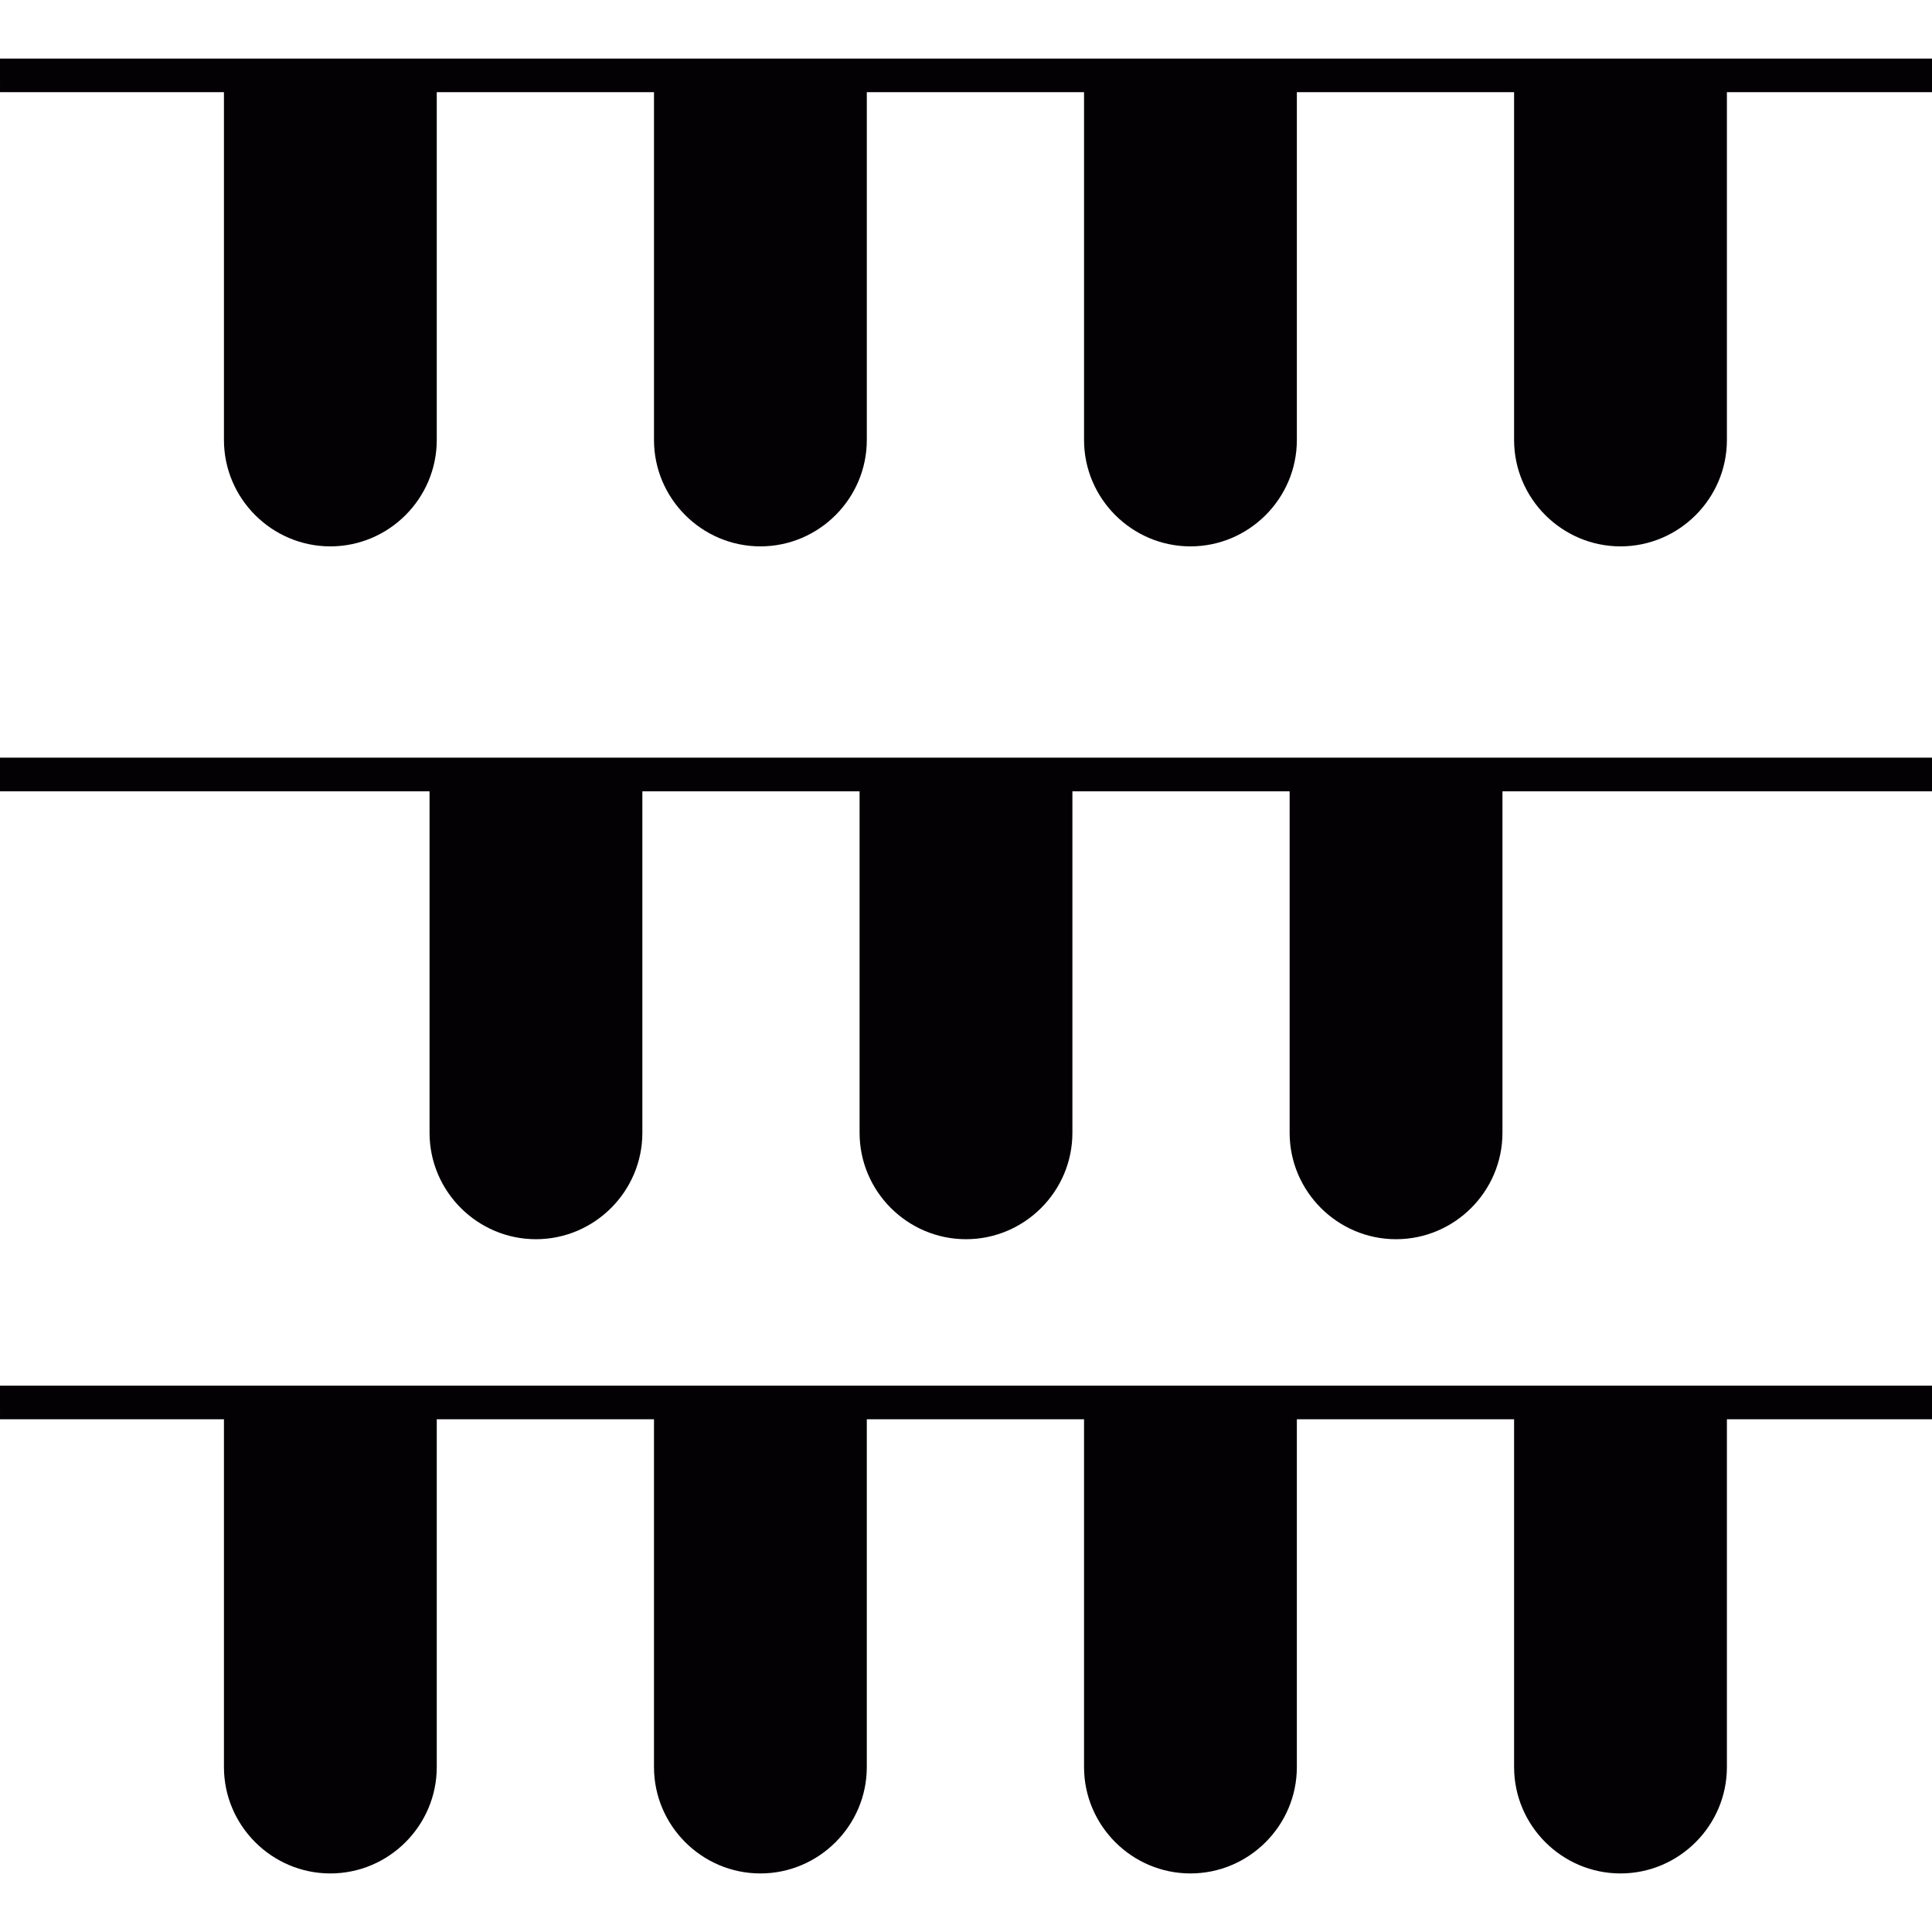 <?xml version="1.0" encoding="iso-8859-1"?>
<!-- Generator: Adobe Illustrator 18.1.1, SVG Export Plug-In . SVG Version: 6.00 Build 0)  -->
<svg version="1.1" id="Capa_1" xmlns="http://www.w3.org/2000/svg" xmlns:xlink="http://www.w3.org/1999/xlink" x="0px" y="0px"
	 viewBox="0 0 236.001 236.001" style="enable-background:new 0 0 236.001 236.001;" xml:space="preserve">
<g>
	<path style="fill:#030104;" d="M0,7.154h236.001v4.107h-25.053v42.482c0,7.153-5.844,12.998-12.998,12.998
		c-7.153,0-12.998-5.845-12.998-12.998V11.261h-26.536v42.482c0,7.153-5.844,12.998-12.998,12.998s-12.998-5.845-12.998-12.998
		V11.261h-26.536v42.482c0,7.153-5.844,12.998-12.998,12.998s-12.998-5.845-12.998-12.998V11.261H53.352v42.482
		c0,7.153-5.845,12.998-12.998,12.998c-7.154,0-12.998-5.845-12.998-12.998V11.261H0.001L0,7.154L0,7.154z"/>
	<path style="fill:#030104;" d="M0,92.55h236.001v4.108h-52.471v41.718c0,7.154-5.844,12.998-12.998,12.998
		c-7.153,0-12.998-5.844-12.998-12.998V96.658h-26.536v41.718c0,7.154-5.844,12.998-12.998,12.998s-12.998-5.844-12.998-12.998
		V96.658H78.467v41.718c0,7.154-5.845,12.998-12.998,12.998c-7.154,0-12.998-5.844-12.998-12.998V96.658H0L0,92.55L0,92.55z"/>
	<path style="fill:#030104;" d="M0,169.26h236.001v4.108h-25.053v42.481c0,7.154-5.844,12.998-12.998,12.998
		c-7.153,0-12.998-5.844-12.998-12.998v-42.481h-26.536v42.481c0,7.154-5.844,12.998-12.998,12.998s-12.998-5.844-12.998-12.998
		v-42.481h-26.536v42.481c0,7.154-5.844,12.998-12.998,12.998s-12.998-5.844-12.998-12.998v-42.481H53.352v42.481
		c0,7.154-5.845,12.998-12.998,12.998c-7.154,0-12.998-5.844-12.998-12.998v-42.481H0.001L0,169.26L0,169.26z"/>
</g>
<g>
</g>
<g>
</g>
<g>
</g>
<g>
</g>
<g>
</g>
<g>
</g>
<g>
</g>
<g>
</g>
<g>
</g>
<g>
</g>
<g>
</g>
<g>
</g>
<g>
</g>
<g>
</g>
<g>
</g>
</svg>
